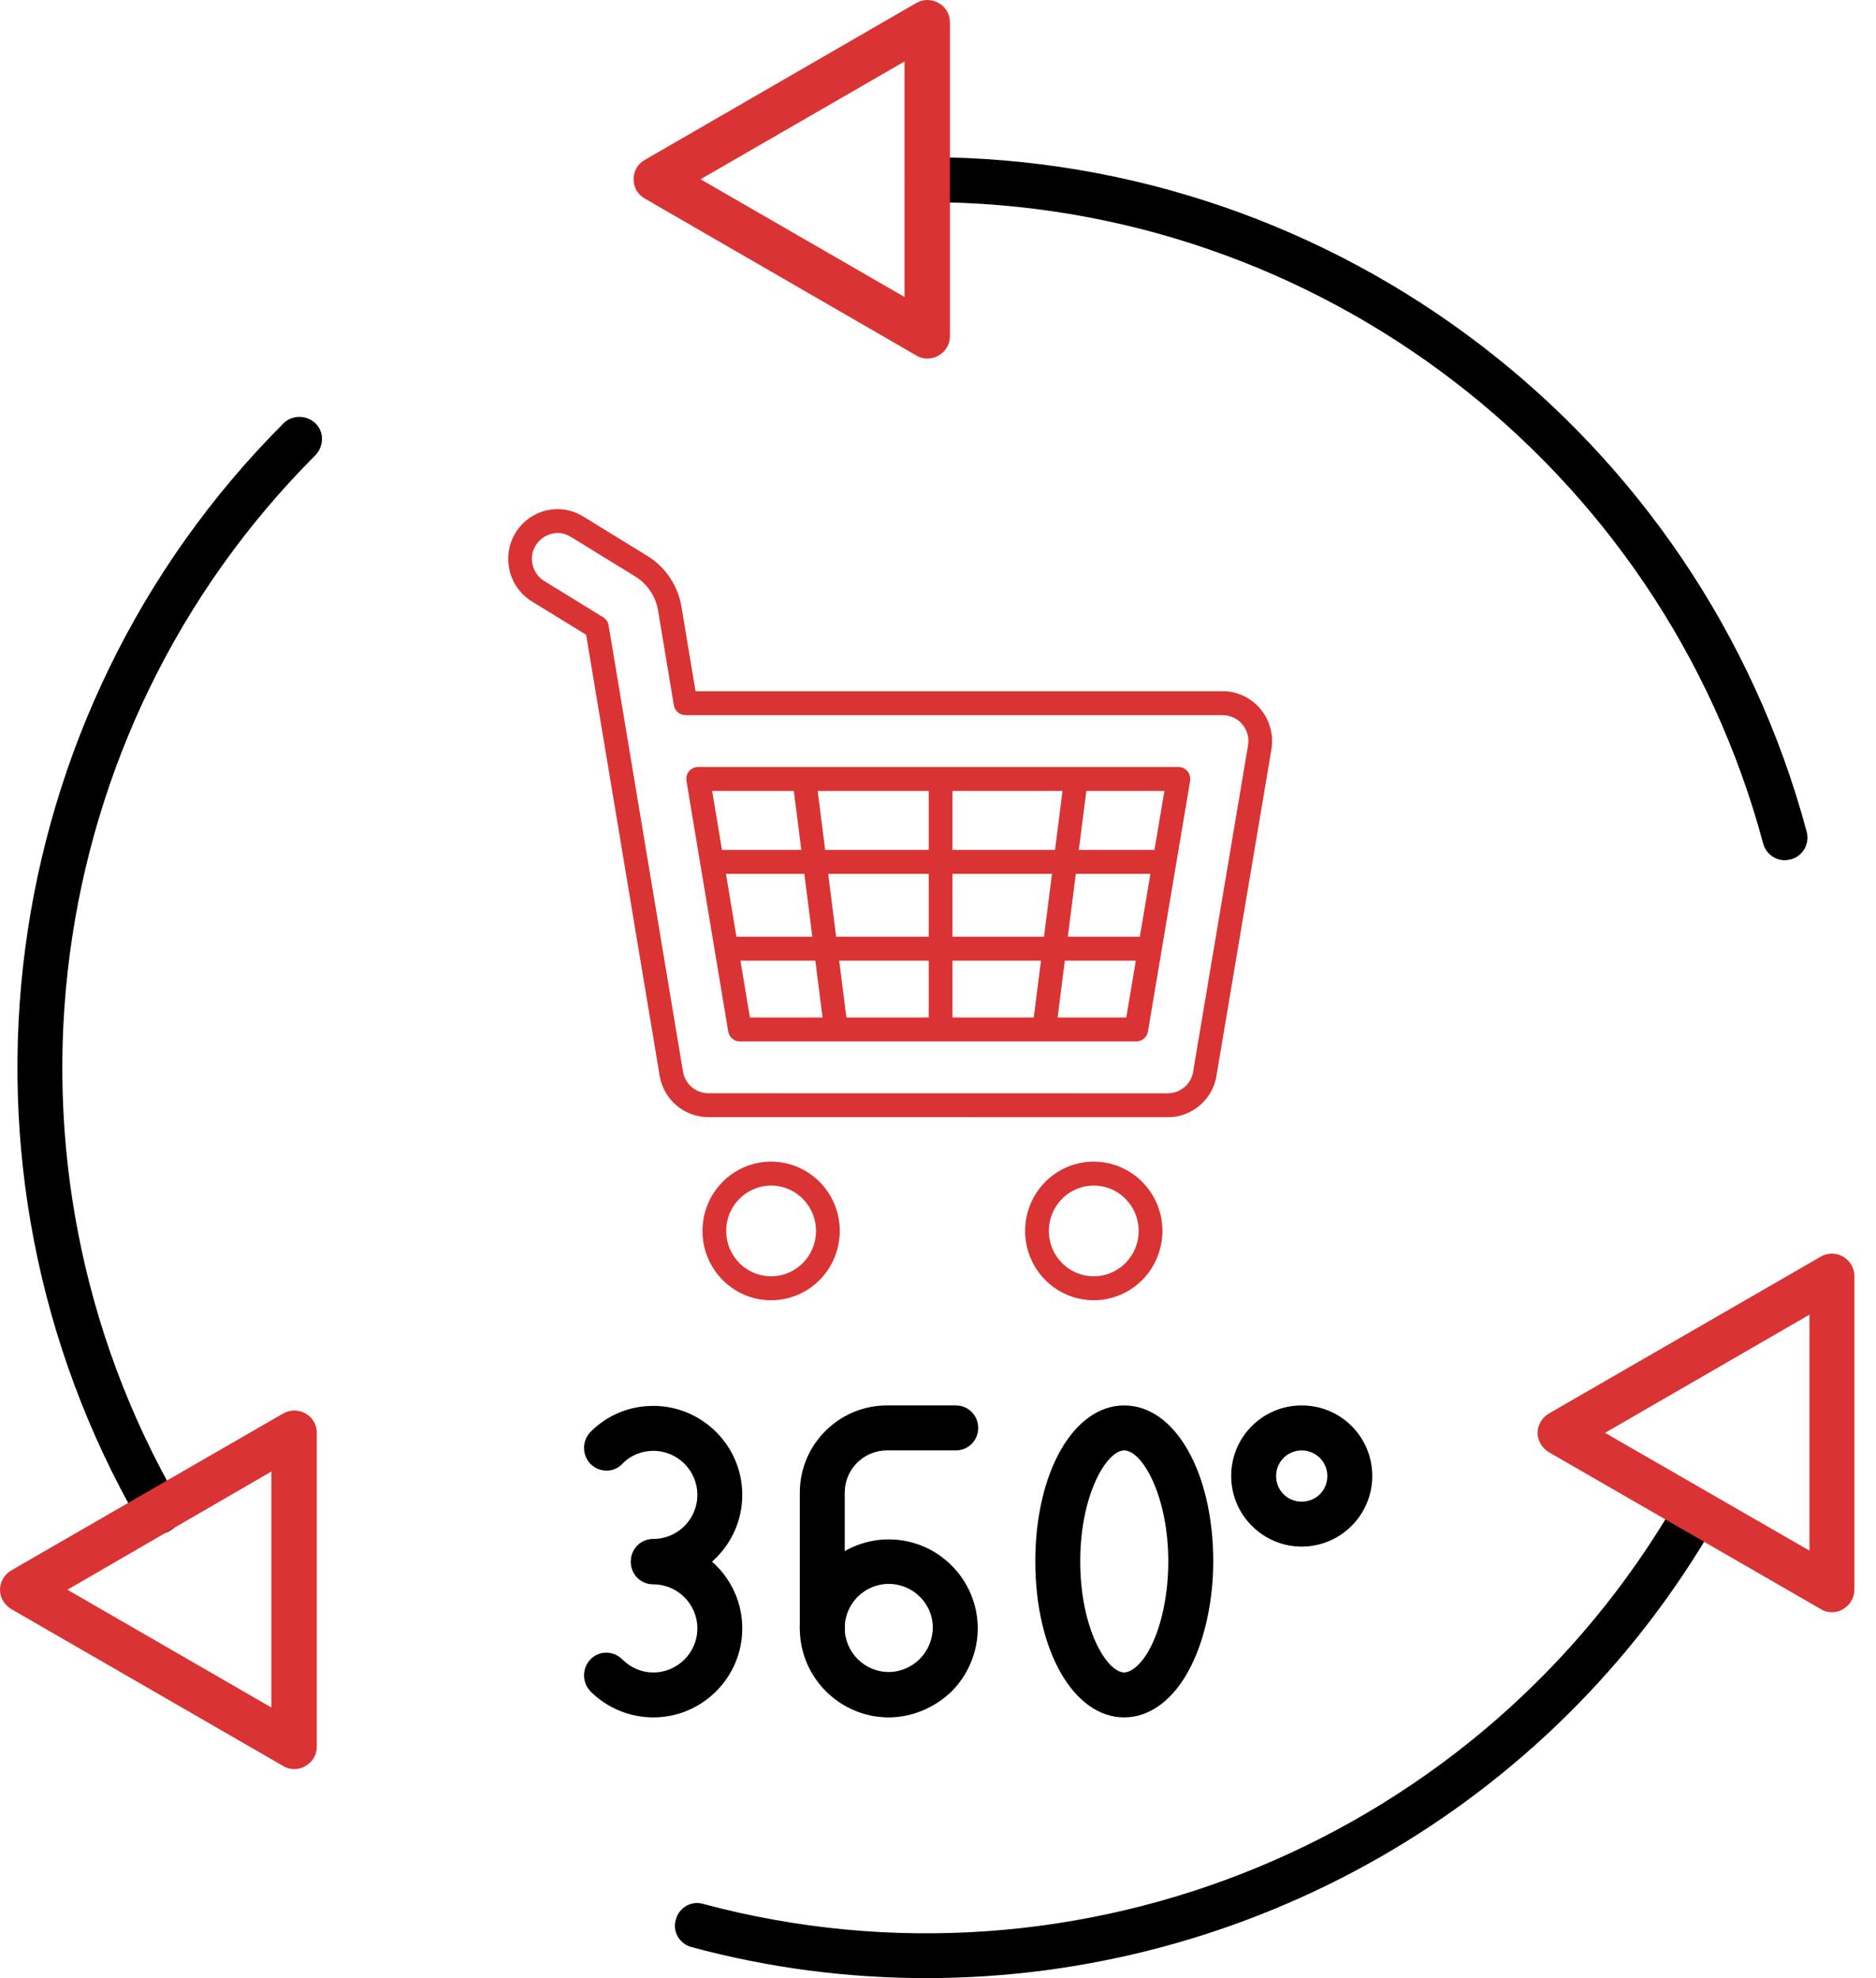 <svg width="74" height="78" viewBox="0 0 74 78" fill="none" xmlns="http://www.w3.org/2000/svg">
<path d="M70.399 33.92C70.01 33.92 69.655 33.654 69.549 33.264C65.561 18.376 52.002 7.972 36.581 7.972C36.085 7.972 35.695 7.582 35.695 7.085C35.695 6.589 36.085 6.199 36.581 6.199C52.799 6.199 67.067 17.135 71.268 32.803C71.392 33.282 71.108 33.76 70.647 33.885C70.559 33.902 70.47 33.92 70.399 33.92Z" fill="black"/>
<path d="M36.584 14.139C36.424 14.139 36.282 14.104 36.141 14.015L25.435 7.83C25.152 7.67 24.992 7.387 24.992 7.068C24.992 6.749 25.152 6.465 25.435 6.305L36.141 0.12C36.424 -0.04 36.743 -0.04 37.027 0.12C37.31 0.279 37.47 0.563 37.47 0.882V13.253C37.47 13.572 37.31 13.856 37.027 14.015C36.885 14.104 36.726 14.139 36.584 14.139ZM27.633 7.068L35.68 11.711V2.424L27.633 7.068Z" fill="#DA3333"/>
<path d="M6.257 60.488C5.955 60.488 5.654 60.329 5.494 60.045C-2.623 45.99 -0.284 28.159 11.184 16.692C11.521 16.355 12.088 16.355 12.442 16.692C12.797 17.029 12.779 17.596 12.442 17.95C1.542 28.851 -0.691 45.795 7.019 59.159C7.267 59.584 7.125 60.134 6.7 60.364C6.558 60.453 6.398 60.488 6.257 60.488Z" fill="black"/>
<path d="M11.609 69.758C11.45 69.758 11.308 69.723 11.166 69.634L0.443 63.448C0.177 63.289 0 63.005 0 62.686C0 62.367 0.177 62.084 0.443 61.924L11.166 55.738C11.45 55.579 11.769 55.579 12.053 55.738C12.336 55.898 12.496 56.181 12.496 56.5V68.872C12.496 69.191 12.336 69.475 12.053 69.634C11.911 69.723 11.751 69.758 11.609 69.758ZM2.659 62.686L10.705 67.33V58.025L2.659 62.686Z" fill="#DA3333"/>
<path d="M36.548 78C33.464 78 30.362 77.61 27.278 76.777C26.799 76.653 26.516 76.157 26.658 75.696C26.782 75.217 27.278 74.934 27.739 75.075C42.627 79.063 58.419 72.523 66.13 59.177C66.378 58.751 66.909 58.61 67.335 58.858C67.76 59.106 67.902 59.638 67.654 60.063C61.149 71.336 49.15 78 36.548 78Z" fill="black"/>
<path d="M72.262 63.572C72.102 63.572 71.96 63.537 71.819 63.448L61.096 57.263C60.83 57.103 60.652 56.819 60.652 56.5C60.652 56.181 60.83 55.898 61.096 55.738L71.819 49.553C72.085 49.393 72.439 49.393 72.705 49.553C72.971 49.712 73.148 49.996 73.148 50.315V62.686C73.148 63.005 72.971 63.289 72.705 63.448C72.563 63.537 72.421 63.572 72.262 63.572ZM63.311 56.5L71.376 61.144V51.839L63.311 56.5Z" fill="#DA3333"/>
<path d="M25.771 62.456C25.275 62.456 24.885 62.066 24.885 61.57C24.885 61.073 25.275 60.683 25.771 60.683C26.728 60.683 27.508 59.904 27.508 58.946C27.508 57.989 26.728 57.209 25.771 57.209C25.31 57.209 24.867 57.387 24.548 57.723C24.211 58.078 23.644 58.078 23.29 57.723C22.953 57.369 22.953 56.819 23.29 56.465C23.963 55.791 24.832 55.437 25.771 55.437C27.703 55.437 29.28 57.014 29.28 58.946C29.28 60.878 27.703 62.456 25.771 62.456Z" fill="black"/>
<path d="M25.771 67.72C24.832 67.72 23.945 67.348 23.29 66.692C22.953 66.338 22.953 65.788 23.29 65.433C23.626 65.079 24.194 65.079 24.548 65.433C24.885 65.77 25.31 65.948 25.771 65.948C26.728 65.948 27.508 65.168 27.508 64.211C27.508 63.254 26.728 62.474 25.771 62.474C25.275 62.474 24.885 62.084 24.885 61.587C24.885 61.091 25.275 60.701 25.771 60.701C27.703 60.701 29.28 62.279 29.28 64.211C29.28 66.142 27.703 67.72 25.771 67.72Z" fill="black"/>
<path d="M35.058 67.72C33.126 67.72 31.549 66.142 31.549 64.211C31.549 62.279 33.126 60.701 35.058 60.701C36.99 60.701 38.568 62.279 38.568 64.211C38.568 65.132 38.195 66.036 37.54 66.692C36.884 67.33 35.98 67.72 35.058 67.72ZM35.058 62.456C34.101 62.456 33.321 63.236 33.321 64.193C33.321 65.15 34.101 65.93 35.058 65.93C35.519 65.93 35.962 65.735 36.281 65.416C36.6 65.097 36.795 64.636 36.795 64.175C36.795 63.236 36.015 62.456 35.058 62.456Z" fill="black"/>
<path d="M32.435 65.079C31.939 65.079 31.549 64.689 31.549 64.193V58.858C31.549 56.961 33.091 55.419 34.987 55.419H37.699C38.195 55.419 38.585 55.809 38.585 56.305C38.585 56.802 38.195 57.192 37.699 57.192H34.987C34.066 57.192 33.321 57.936 33.321 58.858V64.193C33.321 64.689 32.914 65.079 32.435 65.079Z" fill="black"/>
<path d="M44.347 67.72C42.344 67.72 40.838 65.079 40.838 61.569C40.838 58.06 42.344 55.419 44.347 55.419C46.35 55.419 47.857 58.06 47.857 61.569C47.857 63.076 47.538 64.583 46.988 65.681C46.35 66.975 45.393 67.72 44.347 67.72ZM44.347 57.192C43.656 57.192 42.61 58.929 42.61 61.569C42.61 64.21 43.656 65.947 44.347 65.947C44.613 65.947 45.056 65.628 45.411 64.902C45.836 64.051 46.084 62.81 46.084 61.587C46.084 58.946 45.038 57.192 44.347 57.192Z" fill="black"/>
<path d="M51.347 60.985C49.823 60.985 48.565 59.744 48.565 58.202C48.565 56.66 49.805 55.419 51.347 55.419C52.889 55.419 54.13 56.66 54.13 58.202C54.13 59.744 52.871 60.985 51.347 60.985ZM51.347 57.192C50.798 57.192 50.337 57.635 50.337 58.202C50.337 58.769 50.78 59.212 51.347 59.212C51.914 59.212 52.357 58.769 52.357 58.202C52.357 57.635 51.897 57.192 51.347 57.192Z" fill="black"/>
<path fill-rule="evenodd" clip-rule="evenodd" d="M21.467 22.91L23.779 24.331C23.839 24.365 23.891 24.413 23.931 24.471C23.97 24.528 23.997 24.594 24.008 24.663L26.941 42.256C26.98 42.494 27.102 42.71 27.285 42.866C27.467 43.022 27.698 43.108 27.937 43.108L46.068 43.111V43.11C46.316 43.11 46.556 43.018 46.741 42.851C46.926 42.685 47.045 42.456 47.074 42.207C47.075 42.193 47.077 42.179 47.079 42.165L49.23 29.389C49.252 29.256 49.248 29.121 49.218 28.99C49.188 28.859 49.133 28.736 49.055 28.627C48.978 28.518 48.88 28.425 48.766 28.355C48.653 28.284 48.528 28.237 48.396 28.215L48.234 28.2H27.041V28.199C26.93 28.199 26.823 28.159 26.739 28.087C26.654 28.015 26.598 27.915 26.58 27.805L25.964 24.112C25.922 23.827 25.818 23.555 25.66 23.316C25.502 23.076 25.293 22.875 25.049 22.726L22.518 21.17C21.75 20.698 20.801 21.403 21.011 22.28C21.042 22.41 21.099 22.533 21.177 22.641C21.255 22.749 21.354 22.84 21.467 22.91ZM23.121 25.031L20.98 23.715C20.762 23.581 20.572 23.404 20.421 23.196C20.271 22.988 20.162 22.752 20.102 22.502C20.041 22.251 20.031 21.991 20.07 21.736C20.11 21.482 20.198 21.237 20.331 21.017C20.464 20.797 20.639 20.606 20.846 20.454C21.052 20.302 21.286 20.192 21.534 20.132C21.783 20.071 22.04 20.061 22.293 20.101C22.545 20.141 22.787 20.231 23.005 20.366L25.536 21.921C25.894 22.141 26.2 22.437 26.433 22.789C26.666 23.14 26.821 23.539 26.886 23.957L27.436 27.255H48.234C48.517 27.256 48.795 27.319 49.051 27.44C49.307 27.56 49.534 27.735 49.716 27.953C49.899 28.171 50.032 28.425 50.107 28.7C50.183 28.975 50.198 29.263 50.153 29.544L48.002 42.312C47.948 42.791 47.721 43.234 47.364 43.555C47.007 43.877 46.546 44.054 46.068 44.055V44.053L27.937 44.05C27.477 44.05 27.031 43.886 26.68 43.586C26.329 43.285 26.094 42.869 26.019 42.411L23.121 25.031ZM46.4 34.035C46.397 34.055 46.394 34.075 46.389 34.095L45.287 40.643C45.275 40.759 45.221 40.867 45.134 40.945C45.048 41.024 44.937 41.067 44.821 41.067H29.186V41.066C29.075 41.066 28.968 41.026 28.884 40.954C28.799 40.882 28.743 40.782 28.725 40.672L27.083 30.824C27.067 30.755 27.066 30.683 27.081 30.613C27.096 30.543 27.127 30.478 27.171 30.422C27.215 30.366 27.271 30.32 27.335 30.289C27.398 30.258 27.468 30.242 27.539 30.242H46.484V30.243C46.552 30.244 46.619 30.259 46.68 30.288C46.742 30.317 46.796 30.359 46.84 30.411C46.884 30.463 46.916 30.524 46.934 30.59C46.952 30.656 46.956 30.725 46.945 30.793L46.4 34.035ZM42.556 33.513L42.851 31.188H45.931L45.539 33.513H42.556ZM37.571 33.513V31.188H41.911L41.616 33.513H37.571ZM32.549 33.513L32.254 31.188H36.634V33.513H32.549ZM28.479 33.513L28.092 31.188H31.313L31.608 33.513H28.479ZM32.162 37.88L32.446 40.122H29.581L29.208 37.88H32.162ZM36.634 37.88V40.122H33.387L33.102 37.88H36.634ZM41.062 37.88L40.778 40.122H37.571V37.88H41.062ZM44.804 37.88L44.426 40.122H41.718L42.003 37.88H44.804ZM42.122 36.934L42.436 34.458H45.379L44.962 36.934H42.122ZM37.571 36.934V34.458H41.496L41.182 36.934H37.571ZM32.982 36.934L32.668 34.458H36.634V36.934H32.982ZM29.049 36.934L28.637 34.458H31.728L32.042 36.934H29.049ZM31.67 47.274C31.422 47.023 31.107 46.853 30.763 46.784C30.419 46.715 30.063 46.751 29.739 46.886C29.415 47.021 29.139 47.251 28.944 47.545C28.749 47.839 28.645 48.184 28.645 48.538C28.645 48.892 28.749 49.237 28.944 49.532C29.139 49.826 29.415 50.055 29.739 50.19C30.063 50.325 30.419 50.361 30.763 50.292C31.107 50.223 31.422 50.053 31.67 49.803C32.002 49.467 32.189 49.012 32.189 48.538C32.189 48.064 32.002 47.609 31.67 47.274ZM30.417 45.805C30.953 45.805 31.477 45.965 31.922 46.266C32.368 46.566 32.715 46.993 32.92 47.492C33.125 47.992 33.178 48.541 33.074 49.072C32.969 49.602 32.711 50.089 32.333 50.471C31.954 50.854 31.471 51.114 30.946 51.219C30.42 51.325 29.875 51.271 29.381 51.064C28.886 50.857 28.463 50.506 28.165 50.057C27.867 49.607 27.709 49.079 27.709 48.538C27.709 47.813 27.994 47.118 28.502 46.605C29.01 46.093 29.699 45.805 30.417 45.805L30.417 45.805ZM44.397 47.274C44.149 47.023 43.834 46.853 43.49 46.784C43.146 46.715 42.79 46.751 42.466 46.886C42.142 47.021 41.866 47.251 41.671 47.545C41.476 47.839 41.372 48.184 41.372 48.538C41.372 48.892 41.476 49.237 41.671 49.532C41.866 49.826 42.142 50.055 42.466 50.19C42.79 50.325 43.146 50.361 43.49 50.292C43.834 50.223 44.149 50.053 44.397 49.803C44.73 49.467 44.916 49.012 44.916 48.538C44.916 48.064 44.73 47.609 44.397 47.274ZM43.144 45.805C43.68 45.805 44.204 45.965 44.649 46.266C45.094 46.566 45.442 46.993 45.647 47.492C45.852 47.992 45.905 48.541 45.801 49.072C45.696 49.602 45.438 50.089 45.059 50.471C44.681 50.853 44.198 51.114 43.673 51.219C43.147 51.325 42.603 51.271 42.108 51.064C41.613 50.857 41.19 50.507 40.892 50.057C40.594 49.608 40.436 49.079 40.436 48.538C40.436 47.813 40.721 47.118 41.229 46.605C41.737 46.093 42.426 45.805 43.144 45.805V45.805Z" fill="#DA3333"/>
</svg>
